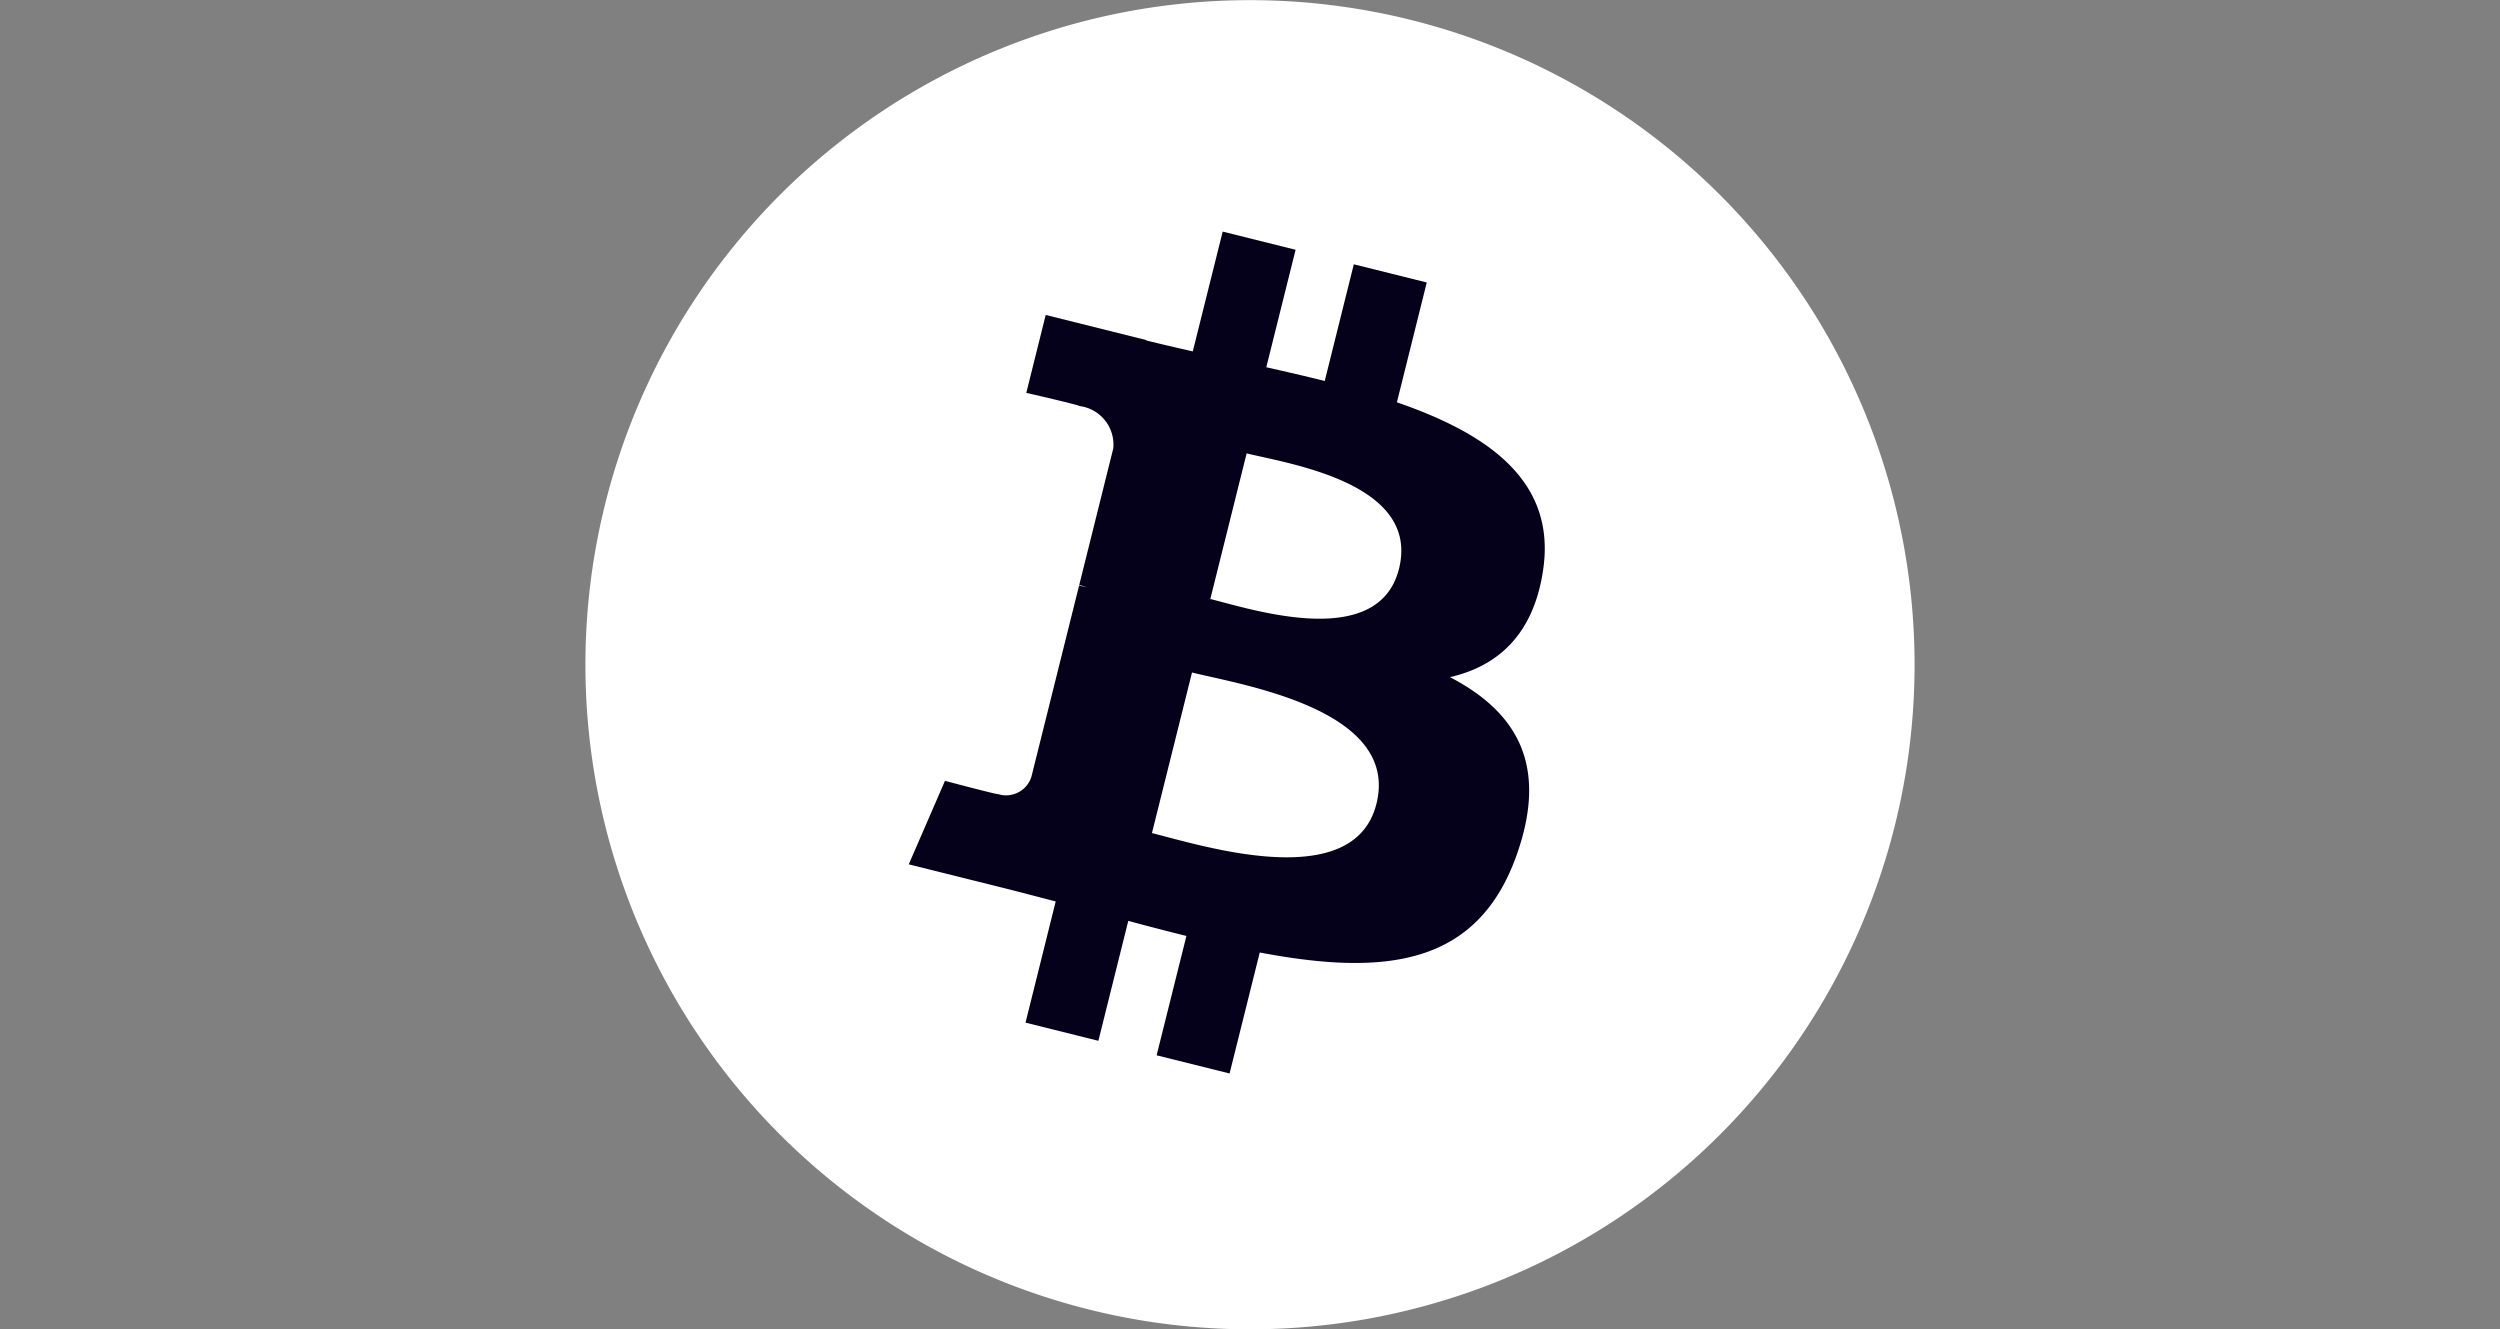 <svg xmlns="http://www.w3.org/2000/svg" xmlns:xlink="http://www.w3.org/1999/xlink" width="173" height="92" viewBox="0 0 173 92">
  <rect x="0" y="0" width="173" height="92" fill="#808080" stroke="none"/>
  <defs>
    <clipPath id="clip-path">
      <rect id="Rectangle_60262" data-name="Rectangle 60262" width="173" height="92" transform="translate(669 4131)" fill="#fff"/>
    </clipPath>
  </defs>
  <g id="Bitcoin" transform="translate(-669 -4131)" clip-path="url(#clip-path)">
    <g id="Layer_x0020_1" transform="translate(709.5 4130.999)">
      <g id="_1421344023328" transform="translate(0 0.001)">
        <path id="Path_84650" data-name="Path 84650" d="M90.623,57.128a45.989,45.989,0,1,1-33.5-55.751,45.993,45.993,0,0,1,33.5,55.751h0Z" transform="translate(0 -0.001)" fill="#fff"/>
        <path id="Path_84651" data-name="Path 84651" d="M1039.366,736.171c.916-6.122-3.745-9.412-10.118-11.607l2.067-8.292-5.048-1.258-2.012,8.074c-1.327-.331-2.69-.643-4.044-.952l2.027-8.127-5.045-1.258-2.069,8.29c-1.1-.25-2.177-.5-3.223-.758l.006-.026-6.961-1.738-1.343,5.391s3.745.858,3.666.911a2.687,2.687,0,0,1,2.352,2.936l-2.355,9.447a4.1,4.1,0,0,1,.525.168c-.168-.042-.348-.087-.534-.132l-3.3,13.234a1.837,1.837,0,0,1-2.313,1.2c.051.073-3.669-.916-3.669-.916l-2.506,5.778,6.569,1.638c1.222.306,2.42.627,3.6.929l-2.089,8.387,5.042,1.258,2.069-8.3c1.377.374,2.714.719,4.023,1.044l-2.062,8.259,5.048,1.258,2.089-8.372c8.607,1.629,15.08.972,17.8-6.813,2.2-6.268-.109-9.884-4.637-12.241,3.3-.761,5.783-2.93,6.445-7.411h0Zm-11.533,16.172c-1.56,6.268-12.114,2.88-15.535,2.03l2.772-11.112c3.421.854,14.394,2.545,12.764,9.082Zm1.561-16.263c-1.423,5.7-10.207,2.8-13.057,2.095l2.513-10.078c2.849.71,12.026,2.036,10.544,7.983Z" transform="translate(-973.083 -696.724)" fill="#05011b"/>
      </g>
    </g>
  </g>
</svg>
